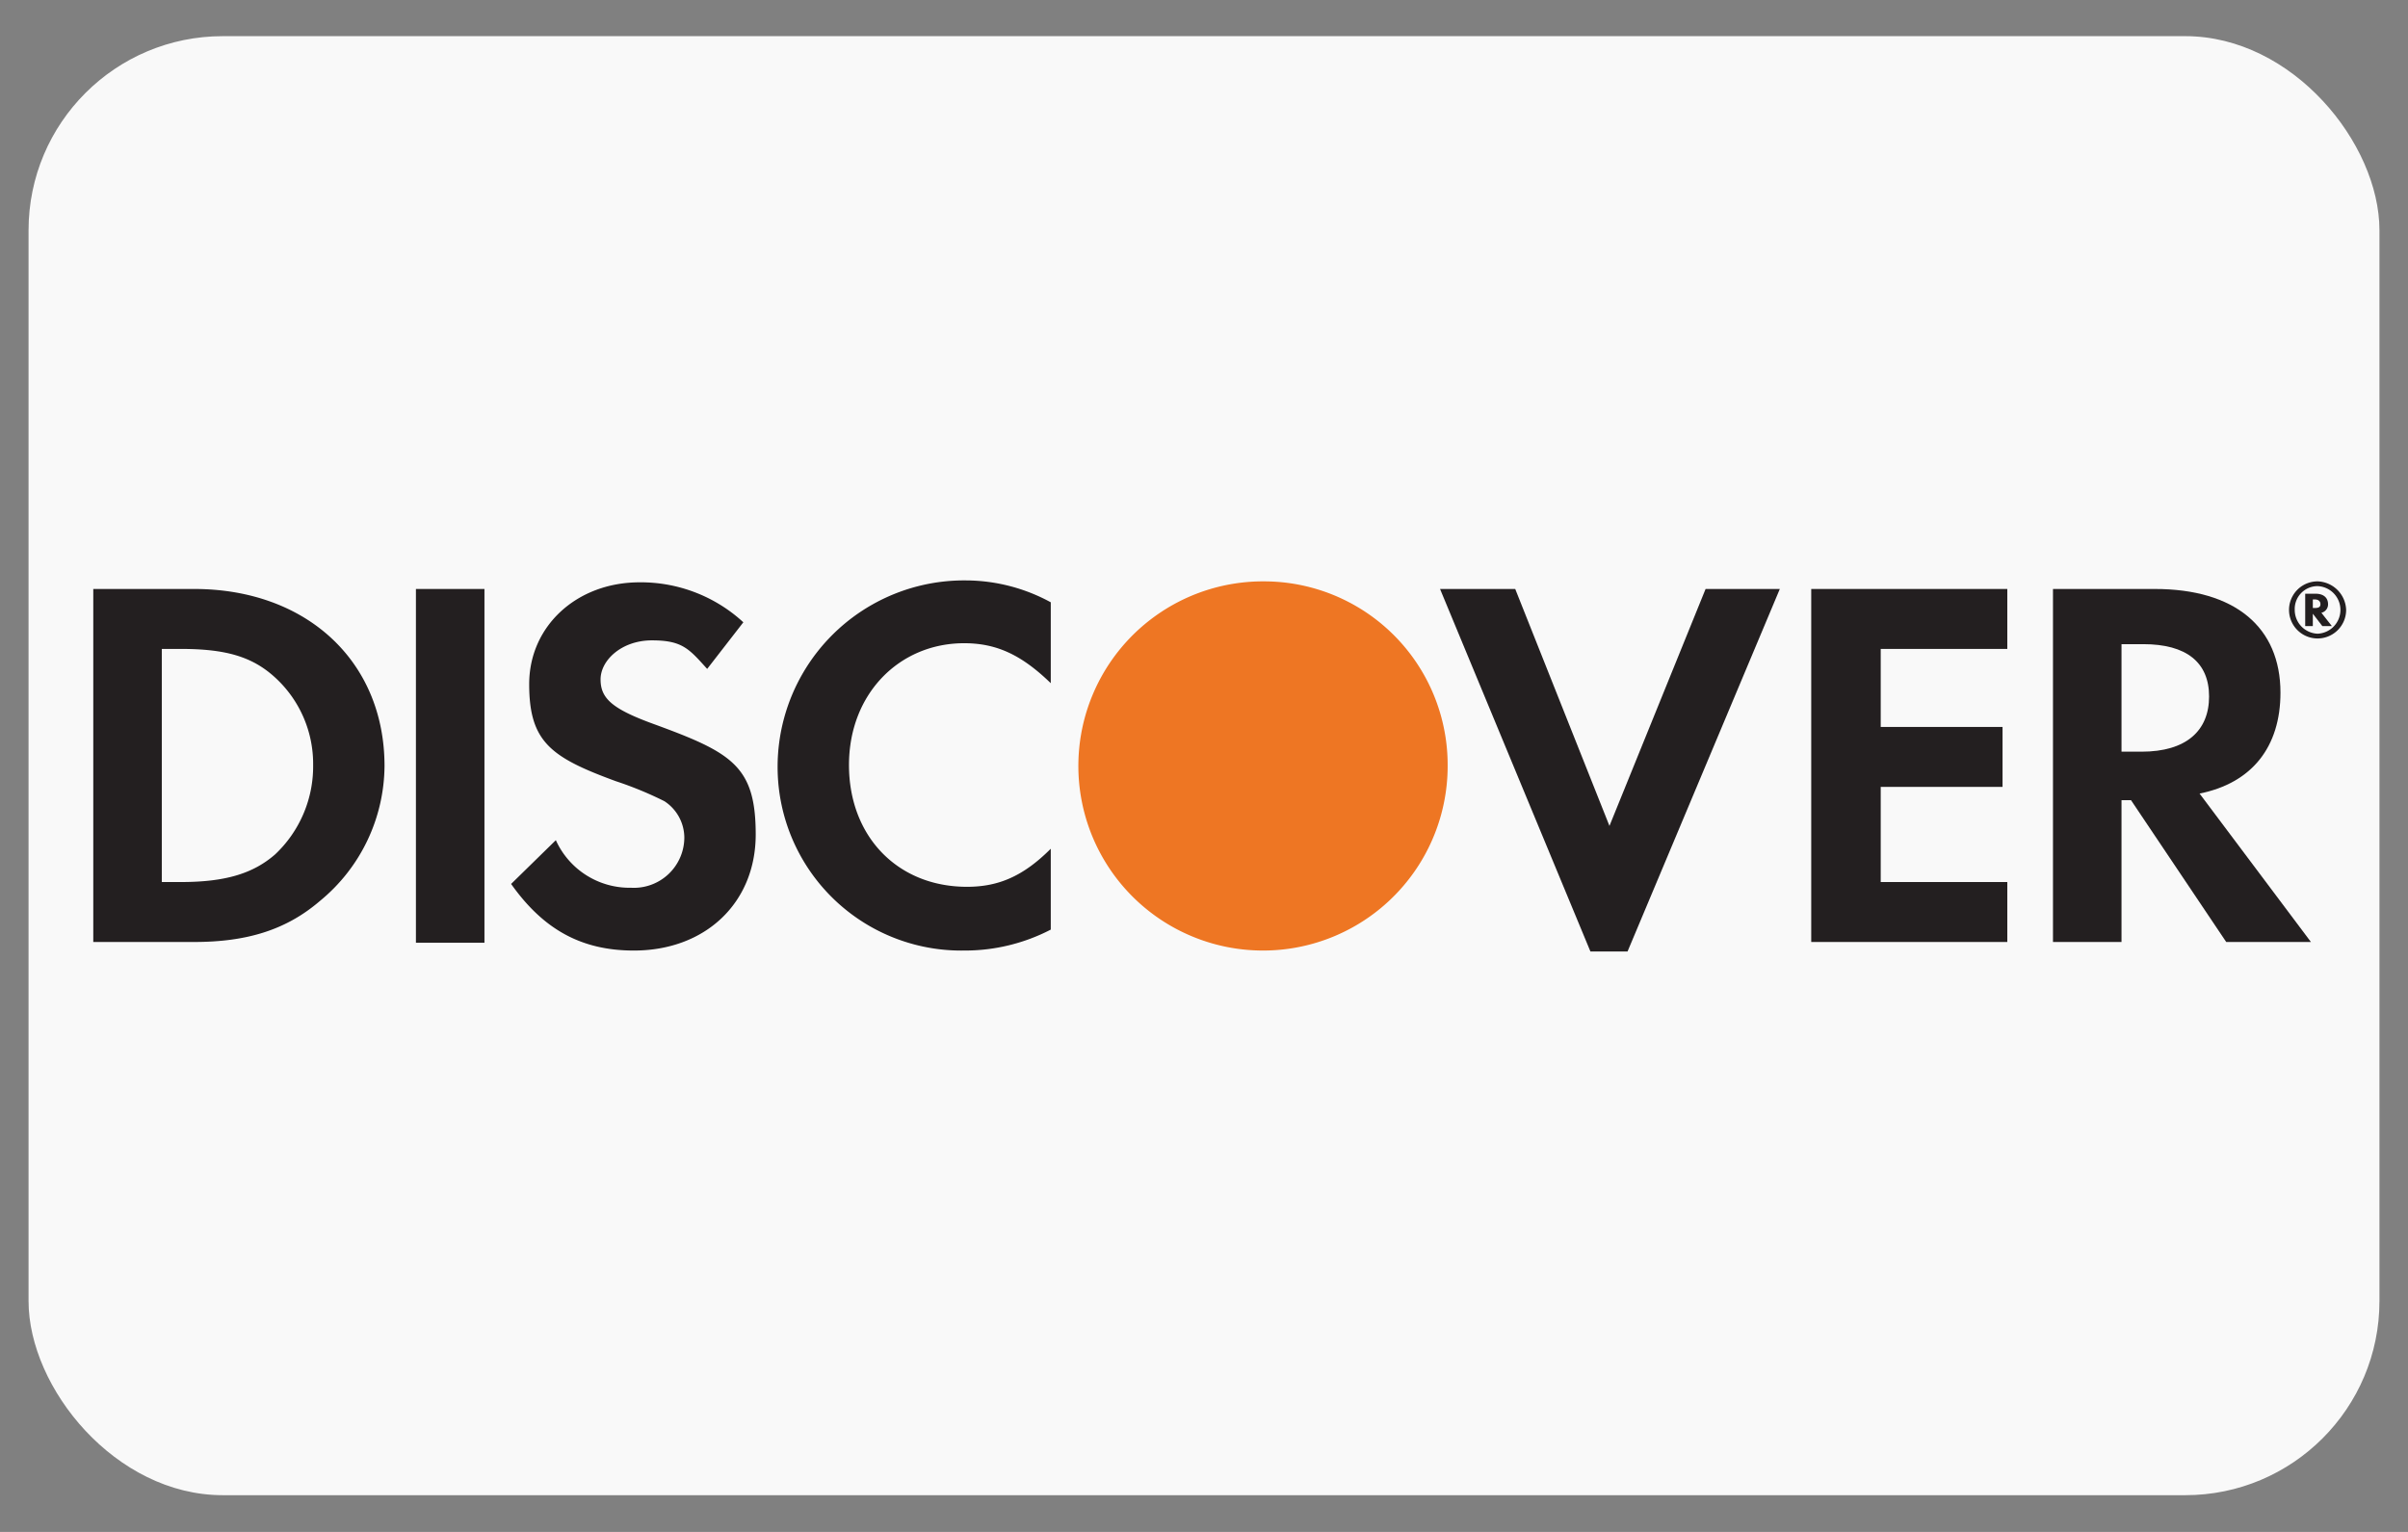 <svg xmlns="http://www.w3.org/2000/svg" viewBox="0 0 253 161"><rect x="0" y="0" width="253" height="161" fill="#808080" stroke="none"/><defs><style>.cls-1{fill:#f9f9f9;}.cls-2{fill:#231f20;}.cls-3{fill:#ee7623;}</style></defs><title>discover05</title><g id="bg_color_f9f9f9" data-name="bg color f9f9f9"><rect class="cls-1" x="3" y="3.8" width="247" height="153.34" rx="20.4"/></g><g id="Discover"><path class="cls-2" d="M20.4,61.9H9.8V99H20.4c5.6,0,9.7-1.3,13.2-4.3a18.5,18.5,0,0,0,6.8-14.2C40.4,69.5,32.2,61.9,20.4,61.9Zm8.5,27.9c-2.3,2-5.2,2.9-9.9,2.9H17V68.2h2c4.7,0,7.5.8,9.9,3a12.3,12.3,0,0,1,4,9.2A12.7,12.7,0,0,1,28.9,89.8Z"/><rect class="cls-2" x="43.7" y="61.9" width="7.2" height="37.18"/><path class="cls-2" d="M68.7,76.1c-4.4-1.6-5.6-2.7-5.6-4.7s2.2-4.1,5.4-4.1,3.9.9,5.8,3l3.8-4.9a15.9,15.9,0,0,0-10.9-4.2c-6.6,0-11.6,4.6-11.6,10.7s2.3,7.7,9.1,10.2a37.9,37.9,0,0,1,5.1,2.1A4.6,4.6,0,0,1,71.9,88a5.3,5.3,0,0,1-5.6,5.3,8.5,8.5,0,0,1-7.9-5l-4.7,4.6c3.4,4.8,7.4,7,12.9,7,7.5,0,12.8-5,12.8-12.2S76.9,79.1,68.7,76.1Z"/><path class="cls-2" d="M81.7,80.5a19.3,19.3,0,0,0,19.6,19.4,19.6,19.6,0,0,0,9.1-2.2V89.2c-2.9,2.9-5.5,4-8.8,4-7.3,0-12.4-5.3-12.4-12.8s5.3-12.8,12.1-12.8c3.5,0,6.1,1.3,9.1,4.2V63.3a18.7,18.7,0,0,0-8.9-2.3A19.6,19.6,0,0,0,81.7,80.5Z"/><polygon class="cls-2" points="169.1 86.8 159.2 61.9 151.3 61.9 167.1 100 171 100 187 61.9 179.2 61.9 169.1 86.8"/><polygon class="cls-2" points="190.3 99 210.9 99 210.9 92.7 197.6 92.7 197.6 82.7 210.4 82.7 210.4 76.4 197.6 76.4 197.6 68.2 210.9 68.2 210.9 61.9 190.3 61.9 190.3 99"/><path class="cls-2" d="M239.6,72.8c0-6.9-4.8-10.9-13.2-10.9H215.7V99h7.2V84.1h1l10,14.9h8.9L231.1,83.4C236.6,82.3,239.6,78.5,239.6,72.8ZM225,79h-2.1V67.7h2.3c4.5,0,6.9,1.9,6.9,5.5S229.7,79,225,79Z"/><path class="cls-3" d="M152.1,80.4a19.4,19.4,0,1,1-19.3-19.3A19.3,19.3,0,0,1,152.1,80.4Z"/><path class="cls-2" d="M244.6,63.5c0-.7-.5-1.1-1.3-1.1h-1.1v3.4h.8V64.5l1,1.3h1l-1.1-1.4A.9.9,0,0,0,244.6,63.5Zm-1.4.4H243V63h.2c.4,0,.6.2.6.5S243.6,63.9,243.2,63.9Z"/><path class="cls-2" d="M243.5,61.1a3,3,0,0,0,0,6,3,3,0,0,0,3-3A3.1,3.1,0,0,0,243.5,61.1Zm0,5.5a2.5,2.5,0,0,1-2.4-2.5,2.4,2.4,0,0,1,2.4-2.5,2.5,2.5,0,0,1,2.4,2.5A2.5,2.5,0,0,1,243.5,66.6Z"/></g></svg>